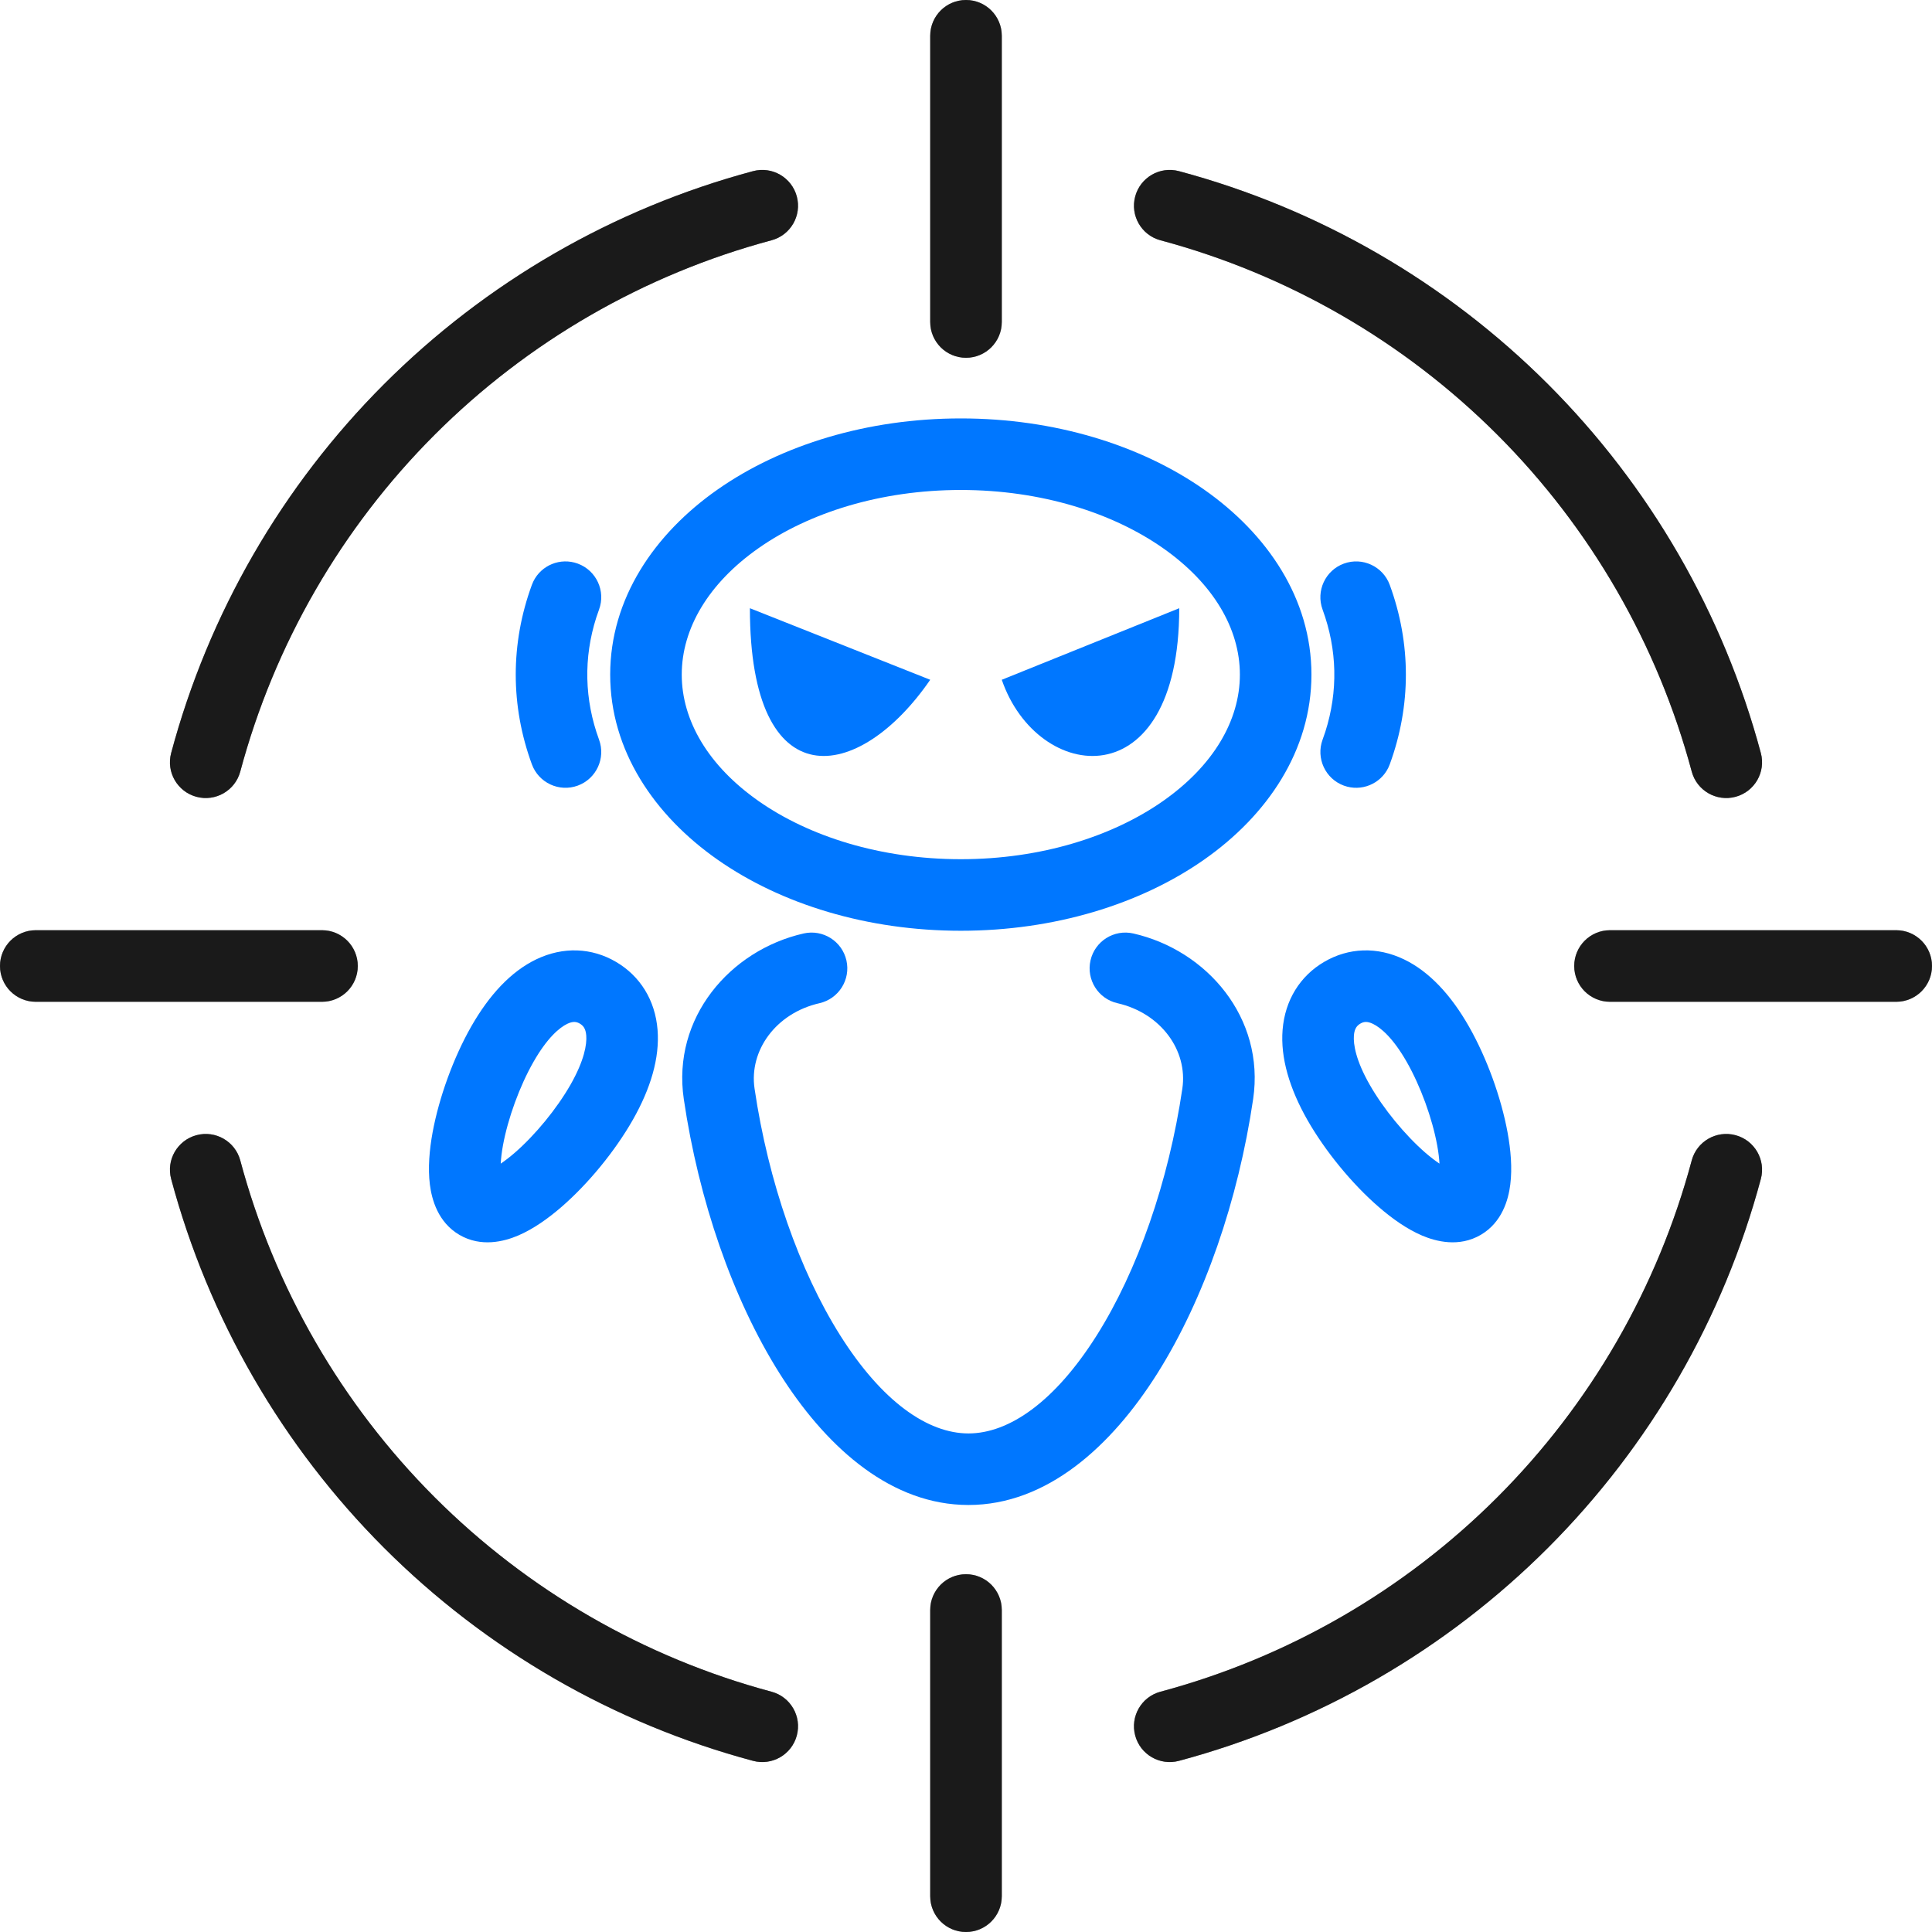 <svg width="54" height="54" viewBox="0 0 54 54" fill="none" xmlns="http://www.w3.org/2000/svg">
<path d="M30.48 26.844C30.602 26.305 31.139 25.968 31.677 26.091C33.734 26.559 35.36 28.45 35.026 30.718C34.61 33.542 33.661 36.304 32.348 38.388C31.066 40.422 29.262 42.065 27.069 42.065L26.864 42.06C24.763 41.962 23.032 40.358 21.79 38.388C20.476 36.304 19.528 33.542 19.112 30.718C18.778 28.45 20.404 26.559 22.46 26.091C22.999 25.968 23.535 26.305 23.658 26.844C23.78 27.382 23.442 27.917 22.904 28.04C21.689 28.316 20.933 29.361 21.09 30.426C21.474 33.031 22.344 35.516 23.482 37.321C24.651 39.176 25.931 40.065 27.069 40.065C28.206 40.065 29.487 39.176 30.656 37.321C31.794 35.516 32.663 33.031 33.047 30.426C33.204 29.361 32.448 28.317 31.234 28.04C30.695 27.918 30.358 27.382 30.48 26.844ZM14.988 26.814C15.74 26.453 16.539 26.487 17.216 26.884C17.892 27.279 18.313 27.956 18.379 28.783C18.442 29.568 18.186 30.425 17.686 31.303C17.188 32.177 16.439 33.089 15.692 33.736C15.321 34.057 14.904 34.354 14.479 34.535C14.088 34.701 13.446 34.868 12.841 34.515C12.241 34.164 12.068 33.527 12.015 33.107C11.958 32.648 12.002 32.137 12.091 31.652C12.271 30.675 12.674 29.563 13.172 28.689C13.672 27.813 14.278 27.155 14.988 26.814ZM37.012 26.884C37.69 26.487 38.489 26.453 39.241 26.814C39.951 27.155 40.557 27.813 41.056 28.689C41.554 29.563 41.958 30.675 42.137 31.652C42.226 32.137 42.271 32.648 42.213 33.107C42.161 33.527 41.987 34.164 41.387 34.515C40.782 34.868 40.14 34.701 39.749 34.535C39.324 34.354 38.907 34.057 38.537 33.736C37.789 33.089 37.041 32.177 36.542 31.303C36.043 30.425 35.786 29.568 35.849 28.783C35.916 27.956 36.336 27.279 37.012 26.884ZM16.206 28.61C16.117 28.559 16.023 28.536 15.854 28.617C15.642 28.719 15.296 29.004 14.911 29.68C14.524 30.358 14.197 31.257 14.058 32.013C14.022 32.209 14.003 32.38 13.995 32.524C14.109 32.447 14.24 32.348 14.382 32.225C14.957 31.727 15.561 30.992 15.948 30.314C16.332 29.639 16.406 29.188 16.386 28.943C16.37 28.741 16.295 28.663 16.206 28.61ZM38.374 28.617C38.205 28.536 38.111 28.559 38.023 28.61C37.933 28.663 37.858 28.741 37.842 28.943C37.823 29.188 37.896 29.639 38.281 30.314C38.667 30.992 39.272 31.727 39.846 32.225C39.989 32.348 40.12 32.447 40.234 32.524C40.226 32.38 40.206 32.209 40.17 32.013C40.032 31.257 39.705 30.358 39.318 29.68C38.933 29.004 38.586 28.719 38.374 28.617ZM26.855 11.695C29.465 11.695 31.871 12.435 33.651 13.681C35.428 14.924 36.655 16.739 36.655 18.855C36.655 20.972 35.428 22.787 33.651 24.03C31.871 25.276 29.465 26.015 26.855 26.015C24.245 26.015 21.839 25.276 20.059 24.03C18.283 22.787 17.055 20.972 17.055 18.855C17.055 16.739 18.282 14.924 20.059 13.681C21.839 12.435 24.245 11.695 26.855 11.695ZM26.855 13.695C24.605 13.695 22.61 14.335 21.206 15.318C19.798 16.304 19.055 17.571 19.055 18.855C19.055 20.14 19.798 21.406 21.206 22.392C22.61 23.375 24.605 24.015 26.855 24.015C29.105 24.015 31.099 23.375 32.503 22.392C33.911 21.406 34.655 20.14 34.655 18.855C34.655 17.57 33.911 16.304 32.503 15.318C31.099 14.335 29.104 13.695 26.855 13.695ZM38.844 16.348C39.445 17.987 39.445 19.725 38.844 21.364L38.804 21.458C38.583 21.913 38.047 22.136 37.561 21.958C37.043 21.768 36.777 21.193 36.966 20.675L37.044 20.45C37.403 19.324 37.377 18.156 36.966 17.036L37.905 16.692L38.844 16.348ZM14.906 16.253C15.127 15.797 15.663 15.575 16.149 15.753C16.667 15.943 16.934 16.518 16.744 17.036L16.666 17.261C16.307 18.387 16.333 19.555 16.744 20.675C16.934 21.193 16.667 21.768 16.149 21.958C15.631 22.148 15.056 21.881 14.866 21.363C14.265 19.724 14.265 17.986 14.866 16.347L14.906 16.253ZM37.561 15.753C38.079 15.563 38.654 15.829 38.844 16.348L36.966 17.036C36.776 16.518 37.043 15.943 37.561 15.753Z" fill="#0077FF"/>
<path d="M27 44C27.552 44 28 44.448 28 45V53C28 53.552 27.552 54 27 54C26.448 54 26 53.552 26 53V45C26 44.448 26.448 44 27 44ZM5.491 31.729C6.025 31.586 6.573 31.902 6.716 32.435C7.67 35.996 9.544 39.243 12.15 41.85C14.757 44.456 18.004 46.33 21.564 47.284C22.098 47.427 22.414 47.975 22.271 48.509C22.128 49.042 21.58 49.359 21.047 49.216C17.147 48.171 13.591 46.118 10.736 43.264C7.882 40.409 5.829 36.853 4.784 32.953C4.641 32.42 4.958 31.872 5.491 31.729ZM47.284 32.435C47.427 31.902 47.975 31.586 48.509 31.729C49.042 31.872 49.359 32.42 49.216 32.953C48.171 36.853 46.118 40.409 43.264 43.264C40.409 46.118 36.853 48.171 32.953 49.216C32.42 49.359 31.872 49.042 31.729 48.509C31.586 47.975 31.902 47.427 32.435 47.284C35.996 46.33 39.243 44.456 41.85 41.85C44.456 39.243 46.33 35.996 47.284 32.435ZM9 26C9.552 26 10 26.448 10 27C10 27.552 9.552 28 9 28H1C0.448 28 2.41411e-08 27.552 0 27C1.0471e-07 26.448 0.448 26 1 26H9ZM53 26C53.552 26 54 26.448 54 27C54 27.552 53.552 28 53 28H45C44.448 28 44 27.552 44 27C44 26.448 44.448 26 45 26H53ZM21.047 4.784C21.58 4.641 22.128 4.958 22.271 5.491C22.414 6.025 22.098 6.573 21.564 6.716C18.004 7.67 14.757 9.544 12.15 12.15C9.544 14.757 7.67 18.004 6.716 21.564C6.573 22.098 6.025 22.414 5.491 22.271C4.958 22.128 4.641 21.58 4.784 21.047C5.829 17.147 7.882 13.591 10.736 10.736C13.591 7.882 17.147 5.829 21.047 4.784ZM31.729 5.491C31.872 4.958 32.42 4.641 32.953 4.784C36.853 5.829 40.409 7.882 43.264 10.736C46.118 13.591 48.171 17.147 49.216 21.047C49.359 21.58 49.042 22.128 48.509 22.271C47.975 22.414 47.427 22.098 47.284 21.564C46.33 18.004 44.456 14.757 41.85 12.15C39.243 9.544 35.996 7.67 32.435 6.716C31.902 6.573 31.586 6.025 31.729 5.491ZM27 0C27.552 0 28 0.448 28 1V9C28 9.552 27.552 10 27 10C26.448 10 26 9.552 26 9V1C26 0.448 26.448 0 27 0Z" fill="#333333"/>
<path d="M27 44C27.552 44 28 44.448 28 45V53C28 53.552 27.552 54 27 54C26.448 54 26 53.552 26 53V45C26 44.448 26.448 44 27 44ZM5.491 31.729C6.025 31.586 6.573 31.902 6.716 32.435C7.67 35.996 9.544 39.243 12.15 41.85C14.757 44.456 18.004 46.33 21.564 47.284C22.098 47.427 22.414 47.975 22.271 48.509C22.128 49.042 21.58 49.359 21.047 49.216C17.147 48.171 13.591 46.118 10.736 43.264C7.882 40.409 5.829 36.853 4.784 32.953C4.641 32.42 4.958 31.872 5.491 31.729ZM47.284 32.435C47.427 31.902 47.975 31.586 48.509 31.729C49.042 31.872 49.359 32.42 49.216 32.953C48.171 36.853 46.118 40.409 43.264 43.264C40.409 46.118 36.853 48.171 32.953 49.216C32.42 49.359 31.872 49.042 31.729 48.509C31.586 47.975 31.902 47.427 32.435 47.284C35.996 46.33 39.243 44.456 41.85 41.85C44.456 39.243 46.33 35.996 47.284 32.435ZM9 26C9.552 26 10 26.448 10 27C10 27.552 9.552 28 9 28H1C0.448 28 2.41411e-08 27.552 0 27C1.0471e-07 26.448 0.448 26 1 26H9ZM53 26C53.552 26 54 26.448 54 27C54 27.552 53.552 28 53 28H45C44.448 28 44 27.552 44 27C44 26.448 44.448 26 45 26H53ZM21.047 4.784C21.58 4.641 22.128 4.958 22.271 5.491C22.414 6.025 22.098 6.573 21.564 6.716C18.004 7.67 14.757 9.544 12.15 12.15C9.544 14.757 7.67 18.004 6.716 21.564C6.573 22.098 6.025 22.414 5.491 22.271C4.958 22.128 4.641 21.58 4.784 21.047C5.829 17.147 7.882 13.591 10.736 10.736C13.591 7.882 17.147 5.829 21.047 4.784ZM31.729 5.491C31.872 4.958 32.42 4.641 32.953 4.784C36.853 5.829 40.409 7.882 43.264 10.736C46.118 13.591 48.171 17.147 49.216 21.047C49.359 21.58 49.042 22.128 48.509 22.271C47.975 22.414 47.427 22.098 47.284 21.564C46.33 18.004 44.456 14.757 41.85 12.15C39.243 9.544 35.996 7.67 32.435 6.716C31.902 6.573 31.586 6.025 31.729 5.491ZM27 0C27.552 0 28 0.448 28 1V9C28 9.552 27.552 10 27 10C26.448 10 26 9.552 26 9V1C26 0.448 26.448 0 27 0Z" fill="black" fill-opacity="0.2"/>
<path d="M27 44C27.552 44 28 44.448 28 45V53C28 53.552 27.552 54 27 54C26.448 54 26 53.552 26 53V45C26 44.448 26.448 44 27 44ZM5.491 31.729C6.025 31.586 6.573 31.902 6.716 32.435C7.67 35.996 9.544 39.243 12.15 41.85C14.757 44.456 18.004 46.33 21.564 47.284C22.098 47.427 22.414 47.975 22.271 48.509C22.128 49.042 21.58 49.359 21.047 49.216C17.147 48.171 13.591 46.118 10.736 43.264C7.882 40.409 5.829 36.853 4.784 32.953C4.641 32.42 4.958 31.872 5.491 31.729ZM47.284 32.435C47.427 31.902 47.975 31.586 48.509 31.729C49.042 31.872 49.359 32.42 49.216 32.953C48.171 36.853 46.118 40.409 43.264 43.264C40.409 46.118 36.853 48.171 32.953 49.216C32.42 49.359 31.872 49.042 31.729 48.509C31.586 47.975 31.902 47.427 32.435 47.284C35.996 46.33 39.243 44.456 41.85 41.85C44.456 39.243 46.33 35.996 47.284 32.435ZM9 26C9.552 26 10 26.448 10 27C10 27.552 9.552 28 9 28H1C0.448 28 2.41411e-08 27.552 0 27C1.0471e-07 26.448 0.448 26 1 26H9ZM53 26C53.552 26 54 26.448 54 27C54 27.552 53.552 28 53 28H45C44.448 28 44 27.552 44 27C44 26.448 44.448 26 45 26H53ZM21.047 4.784C21.58 4.641 22.128 4.958 22.271 5.491C22.414 6.025 22.098 6.573 21.564 6.716C18.004 7.67 14.757 9.544 12.15 12.15C9.544 14.757 7.67 18.004 6.716 21.564C6.573 22.098 6.025 22.414 5.491 22.271C4.958 22.128 4.641 21.58 4.784 21.047C5.829 17.147 7.882 13.591 10.736 10.736C13.591 7.882 17.147 5.829 21.047 4.784ZM31.729 5.491C31.872 4.958 32.42 4.641 32.953 4.784C36.853 5.829 40.409 7.882 43.264 10.736C46.118 13.591 48.171 17.147 49.216 21.047C49.359 21.58 49.042 22.128 48.509 22.271C47.975 22.414 47.427 22.098 47.284 21.564C46.33 18.004 44.456 14.757 41.85 12.15C39.243 9.544 35.996 7.67 32.435 6.716C31.902 6.573 31.586 6.025 31.729 5.491ZM27 0C27.552 0 28 0.448 28 1V9C28 9.552 27.552 10 27 10C26.448 10 26 9.552 26 9V1C26 0.448 26.448 0 27 0Z" fill="black" fill-opacity="0.2"/>
<path d="M27 44C27.552 44 28 44.448 28 45V53C28 53.552 27.552 54 27 54C26.448 54 26 53.552 26 53V45C26 44.448 26.448 44 27 44ZM5.491 31.729C6.025 31.586 6.573 31.902 6.716 32.435C7.67 35.996 9.544 39.243 12.15 41.85C14.757 44.456 18.004 46.33 21.564 47.284C22.098 47.427 22.414 47.975 22.271 48.509C22.128 49.042 21.58 49.359 21.047 49.216C17.147 48.171 13.591 46.118 10.736 43.264C7.882 40.409 5.829 36.853 4.784 32.953C4.641 32.42 4.958 31.872 5.491 31.729ZM47.284 32.435C47.427 31.902 47.975 31.586 48.509 31.729C49.042 31.872 49.359 32.42 49.216 32.953C48.171 36.853 46.118 40.409 43.264 43.264C40.409 46.118 36.853 48.171 32.953 49.216C32.42 49.359 31.872 49.042 31.729 48.509C31.586 47.975 31.902 47.427 32.435 47.284C35.996 46.33 39.243 44.456 41.85 41.85C44.456 39.243 46.33 35.996 47.284 32.435ZM9 26C9.552 26 10 26.448 10 27C10 27.552 9.552 28 9 28H1C0.448 28 2.41411e-08 27.552 0 27C1.0471e-07 26.448 0.448 26 1 26H9ZM53 26C53.552 26 54 26.448 54 27C54 27.552 53.552 28 53 28H45C44.448 28 44 27.552 44 27C44 26.448 44.448 26 45 26H53ZM21.047 4.784C21.58 4.641 22.128 4.958 22.271 5.491C22.414 6.025 22.098 6.573 21.564 6.716C18.004 7.67 14.757 9.544 12.15 12.15C9.544 14.757 7.67 18.004 6.716 21.564C6.573 22.098 6.025 22.414 5.491 22.271C4.958 22.128 4.641 21.58 4.784 21.047C5.829 17.147 7.882 13.591 10.736 10.736C13.591 7.882 17.147 5.829 21.047 4.784ZM31.729 5.491C31.872 4.958 32.42 4.641 32.953 4.784C36.853 5.829 40.409 7.882 43.264 10.736C46.118 13.591 48.171 17.147 49.216 21.047C49.359 21.58 49.042 22.128 48.509 22.271C47.975 22.414 47.427 22.098 47.284 21.564C46.33 18.004 44.456 14.757 41.85 12.15C39.243 9.544 35.996 7.67 32.435 6.716C31.902 6.573 31.586 6.025 31.729 5.491ZM27 0C27.552 0 28 0.448 28 1V9C28 9.552 27.552 10 27 10C26.448 10 26 9.552 26 9V1C26 0.448 26.448 0 27 0Z" fill="black" fill-opacity="0.2"/>
<path d="M26 19C24 21.907 20.96 22.366 20.96 17L26 19ZM32.96 17C32.96 22.366 29 21.907 28 19L32.96 17Z" fill="#0077FF"/>
</svg>
